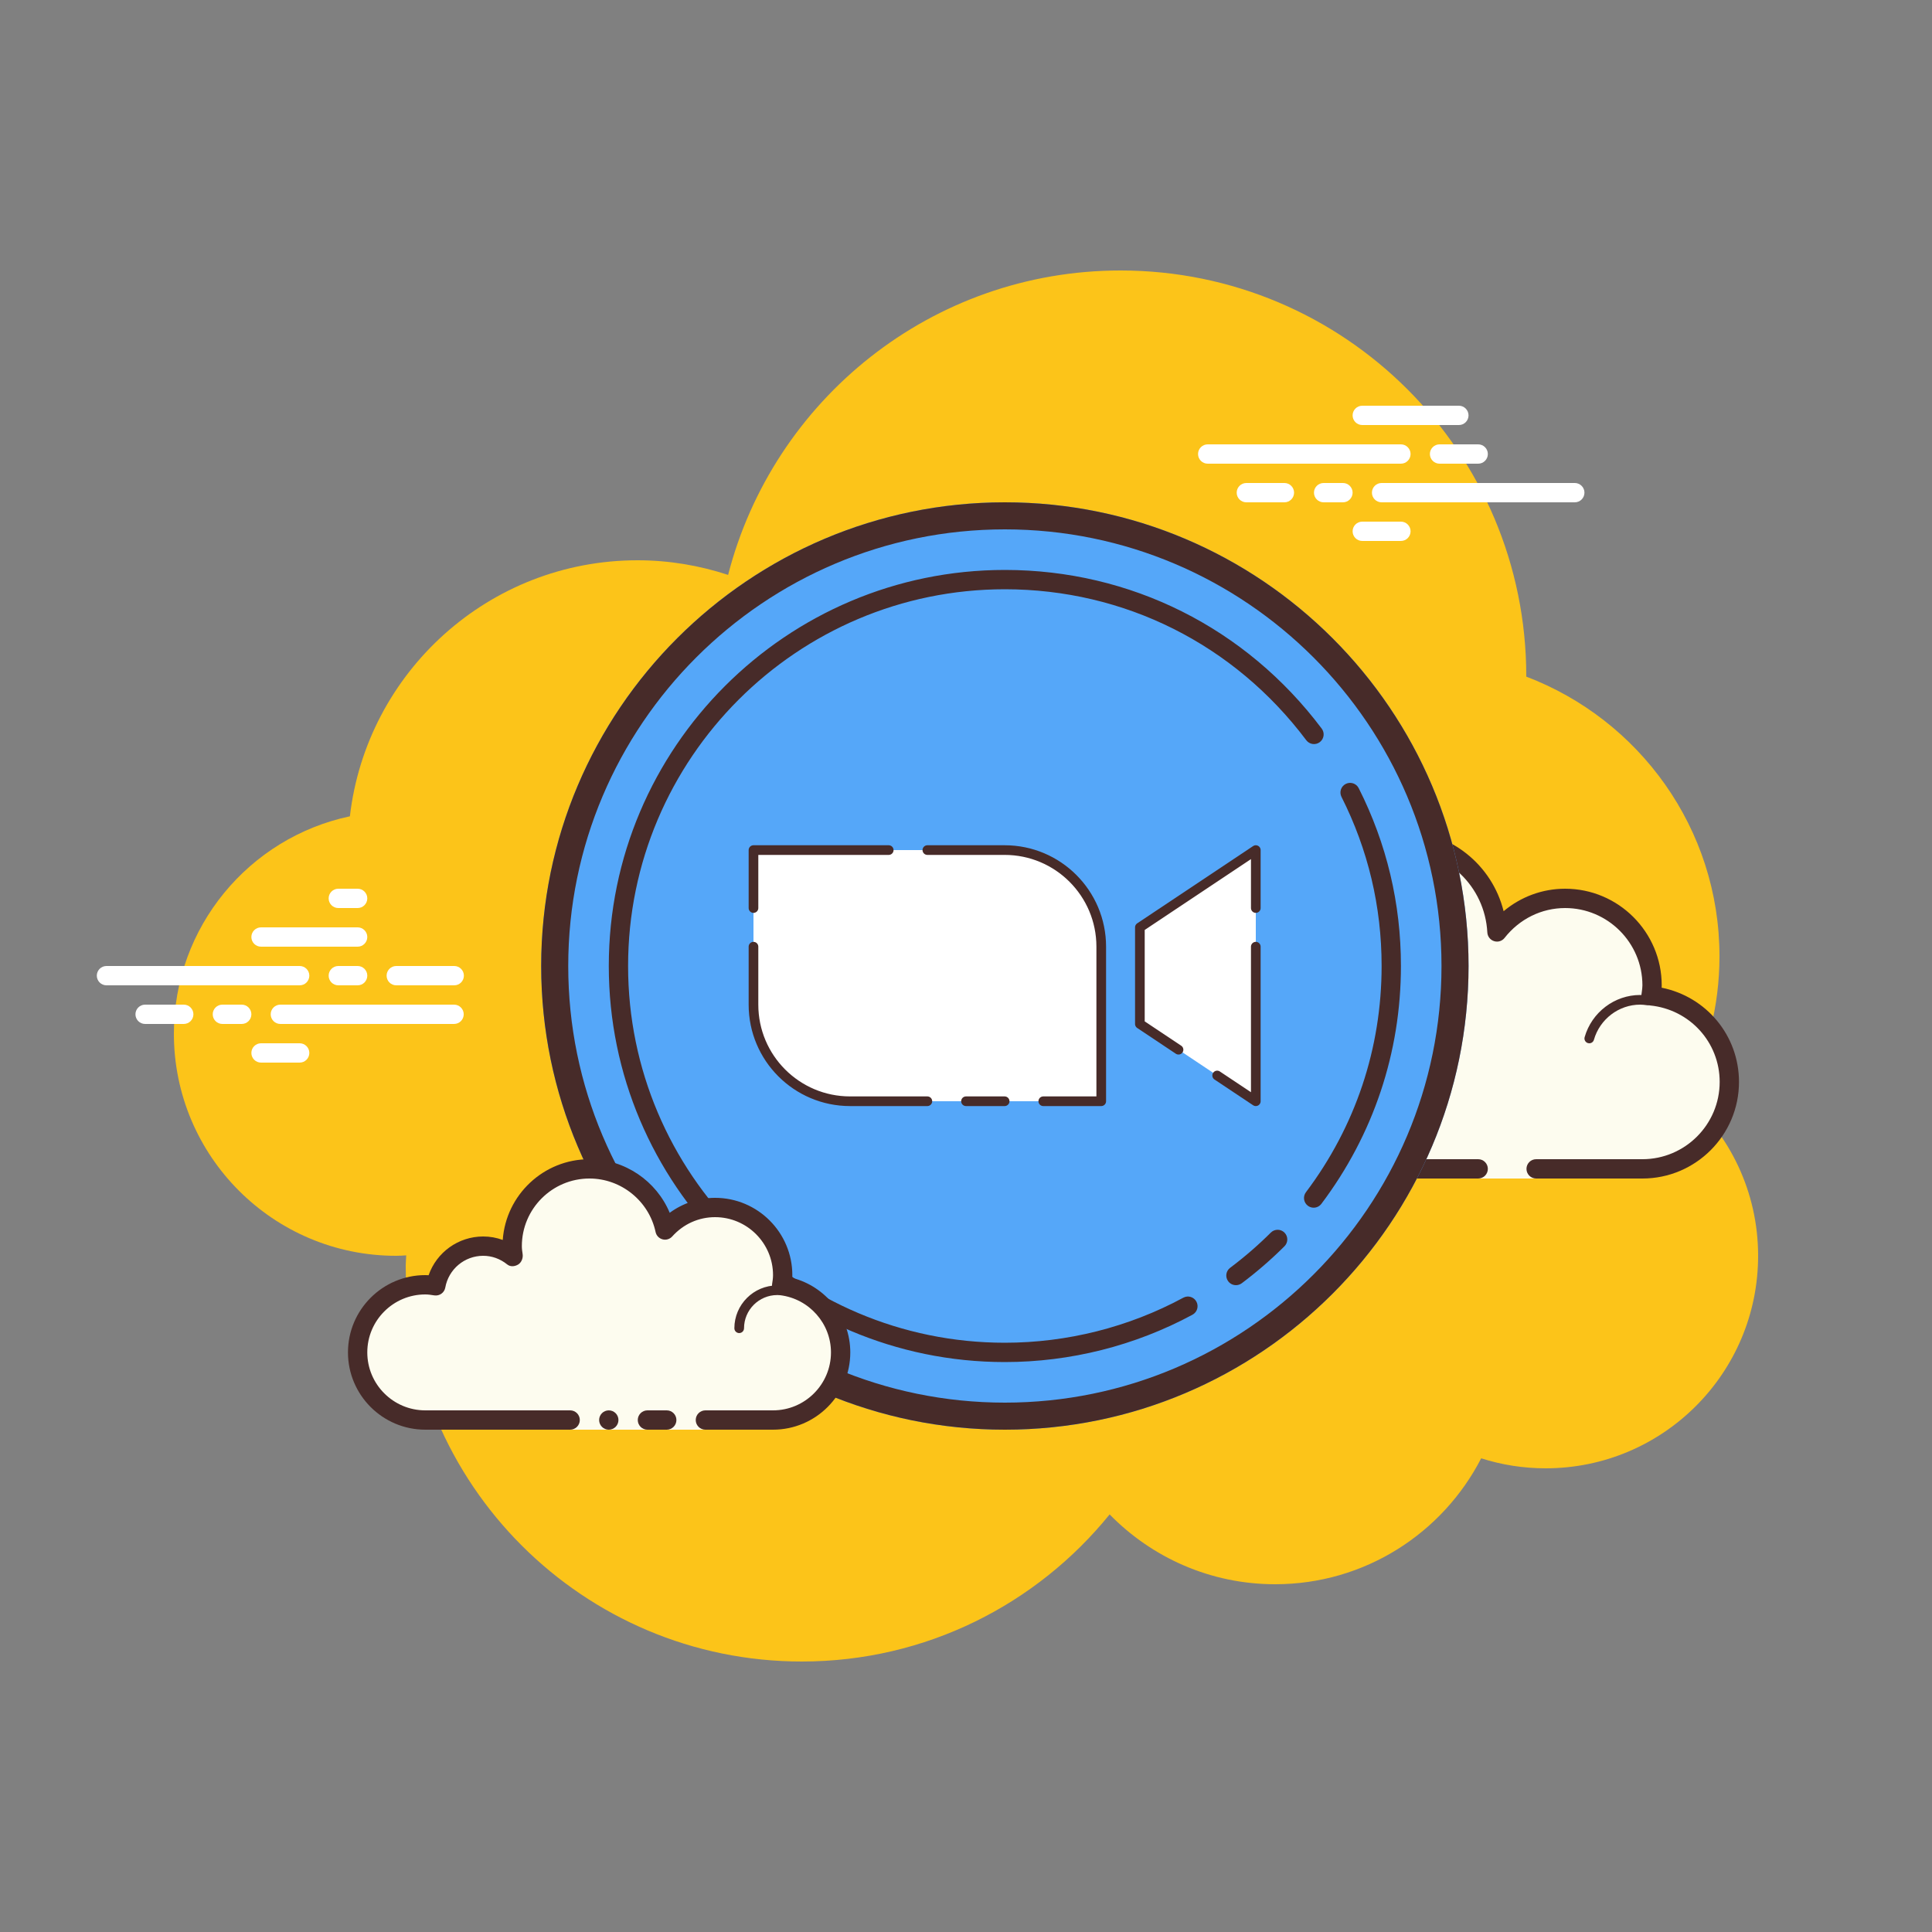<?xml version="1.0" encoding="UTF-8"?> <svg xmlns="http://www.w3.org/2000/svg" xmlns:xlink="http://www.w3.org/1999/xlink" viewBox="0,0,256,256" width="100px" height="100px" fill-rule="nonzero"><rect x="0" y="0" width="256" height="256" fill="#808080" stroke="none"/> <g fill="none" fill-rule="nonzero" stroke="none" stroke-width="none" stroke-linecap="none" stroke-linejoin="none" stroke-miterlimit="10" stroke-dasharray="" stroke-dashoffset="0" font-family="none" font-weight="none" font-size="none" text-anchor="none" style="mix-blend-mode: normal"> <g transform="scale(2.56,2.56)"> <path d="M87.215,56.71c1.135,-2.155 1.785,-4.605 1.785,-7.21c0,-6.621 -4.159,-12.257 -10.001,-14.478c0,-0.007 0.001,-0.014 0.001,-0.022c0,-11.598 -9.402,-21 -21,-21c-9.784,0 -17.981,6.701 -20.313,15.757c-1.476,-0.485 -3.049,-0.757 -4.687,-0.757c-7.692,0 -14.023,5.793 -14.89,13.252c-5.204,1.101 -9.11,5.717 -9.11,11.248c0,6.351 5.149,11.5 11.5,11.5c0.177,0 0.352,-0.012 0.526,-0.022c-0.004,0.175 -0.026,0.346 -0.026,0.522c0,11.322 9.178,20.5 20.5,20.5c6.437,0 12.175,-2.972 15.934,-7.614c2.178,2.225 5.206,3.614 8.566,3.614c4.65,0 8.674,-2.65 10.666,-6.518c1.052,0.335 2.171,0.518 3.334,0.518c6.075,0 11,-4.925 11,-11c0,-3.311 -1.47,-6.273 -3.785,-8.29z" fill="#fcc419" stroke="none" stroke-width="1" stroke-linecap="butt" stroke-linejoin="miter"></path> <path d="M76.511,60.5v0.5h3v-0.5c0,0 4.242,0 5.5,0c2.485,0 4.5,-2.015 4.5,-4.5c0,-2.333 -1.782,-4.229 -4.055,-4.455c0.022,-0.181 0.055,-0.358 0.055,-0.545c0,-2.485 -2.015,-4.5 -4.5,-4.5c-1.438,0 -2.703,0.686 -3.527,1.736c-0.14,-2.636 -2.302,-4.736 -4.973,-4.736c-2.761,0 -5,2.239 -5,5c0,0.446 0.077,0.87 0.187,1.282c-0.642,-0.777 -1.6,-1.282 -2.687,-1.282c-1.781,0 -3.234,1.335 -3.455,3.055c-0.181,-0.022 -0.358,-0.055 -0.545,-0.055c-2.485,0 -4.5,2.015 -4.5,4.5c0,2.485 2.015,4.5 4.5,4.5c2.485,0 9.5,0 9.5,0z" fill="#fdfcef" stroke="none" stroke-width="1" stroke-linecap="butt" stroke-linejoin="miter"></path> <path d="M72.511,43c-3.033,0 -5.5,2.467 -5.5,5.5c0,0.016 0,0.031 0,0.047c-0.602,-0.354 -1.29,-0.547 -2,-0.547c-1.831,0 -3.411,1.261 -3.858,3.005c-0.047,-0.003 -0.094,-0.005 -0.142,-0.005c-2.757,0 -5,2.243 -5,5c0,2.757 2.243,5 5,5h15.5c0.276,0 0.5,-0.224 0.5,-0.5c0,-0.276 -0.224,-0.5 -0.5,-0.5h-15.5c-2.206,0 -4,-1.794 -4,-4c0,-2.206 1.794,-4 4,-4c0.117,0 0.23,0.017 0.343,0.032l0.141,0.019c0.021,0.003 0.041,0.004 0.062,0.004c0.246,0 0.462,-0.185 0.495,-0.437c0.192,-1.493 1.464,-2.618 2.959,-2.618c0.885,0 1.723,0.401 2.301,1.1c0.098,0.118 0.241,0.182 0.386,0.182c0.078,0 0.156,-0.018 0.228,-0.056c0.209,-0.107 0.314,-0.346 0.254,-0.573c-0.116,-0.436 -0.17,-0.802 -0.17,-1.153c0,-2.481 2.019,-4.5 4.5,-4.5c2.381,0 4.347,1.872 4.474,4.263c0.011,0.208 0.15,0.387 0.349,0.45c0.05,0.016 0.101,0.024 0.152,0.024c0.15,0 0.296,-0.069 0.392,-0.192c0.772,-0.982 1.914,-1.545 3.134,-1.545c2.206,0 4,1.794 4,4c0,0.117 -0.017,0.23 -0.032,0.343l-0.019,0.141c-0.016,0.134 0.022,0.268 0.106,0.373c0.084,0.105 0.207,0.172 0.34,0.185c2.055,0.205 3.604,1.906 3.604,3.958c0,2.206 -1.794,4 -4,4h-5.5c-0.276,0 -0.5,0.224 -0.5,0.5c0,0.276 0.224,0.5 0.5,0.5h5.5c2.757,0 5,-2.243 5,-5c0,-2.397 -1.689,-4.413 -4.003,-4.877c0.002,-0.041 0.003,-0.082 0.003,-0.123c0,-2.757 -2.243,-5 -5,-5c-1.176,0 -2.293,0.416 -3.183,1.164c-0.597,-2.404 -2.761,-4.164 -5.316,-4.164z" fill="#472b29" stroke="none" stroke-width="1" stroke-linecap="butt" stroke-linejoin="miter"></path> <path d="M71.011,50c-1.403,0 -2.609,0.999 -2.913,2.341c-0.367,-0.222 -0.785,-0.341 -1.212,-0.341c-1.202,0 -2.198,0.897 -2.353,2.068c-0.202,-0.046 -0.396,-0.068 -0.584,-0.068c-1.529,0 -2.811,1.2 -2.918,2.732c-0.01,0.138 0.094,0.258 0.232,0.268c0.006,0 0.012,0 0.018,0c0.13,0 0.24,-0.101 0.249,-0.232c0.089,-1.271 1.151,-2.268 2.419,-2.268c0.229,0 0.47,0.042 0.738,0.127c0.022,0.007 0.045,0.01 0.067,0.01c0.055,0 0.11,-0.02 0.156,-0.054c0.064,-0.047 0.102,-0.129 0.102,-0.209c0,-1.034 0.841,-1.875 1.875,-1.875c0.447,0 0.885,0.168 1.231,0.473c0.047,0.041 0.106,0.063 0.165,0.063c0.032,0 0.063,-0.006 0.093,-0.019c0.088,-0.035 0.148,-0.117 0.155,-0.212c0.102,-1.292 1.191,-2.305 2.479,-2.305c0.208,0 0.425,0.034 0.682,0.107c0.023,0.007 0.047,0.01 0.07,0.01c0.109,0 0.207,-0.073 0.239,-0.182c0.038,-0.133 -0.039,-0.271 -0.172,-0.309c-0.301,-0.085 -0.561,-0.125 -0.818,-0.125z" fill="#472b29" stroke="none" stroke-width="1" stroke-linecap="butt" stroke-linejoin="miter"></path> <path d="M84.895,51.5c-1.326,0 -2.508,0.897 -2.874,2.182c-0.038,0.133 0.039,0.271 0.172,0.309c0.023,0.007 0.046,0.01 0.068,0.01c0.109,0 0.209,-0.072 0.24,-0.182c0.306,-1.071 1.29,-1.819 2.394,-1.819c0.117,0 0.23,0.014 0.342,0.029c0.012,0.002 0.023,0.003 0.035,0.003c0.121,0 0.229,-0.092 0.246,-0.217c0.019,-0.137 -0.077,-0.263 -0.214,-0.281c-0.135,-0.018 -0.27,-0.034 -0.409,-0.034z" fill="#472b29" stroke="none" stroke-width="1" stroke-linecap="butt" stroke-linejoin="miter"></path> <path d="M15.511,51h-10c-0.276,0 -0.5,-0.224 -0.5,-0.5c0,-0.276 0.224,-0.5 0.5,-0.5h10c0.276,0 0.5,0.224 0.5,0.5c0,0.276 -0.223,0.5 -0.5,0.5z" fill="#ffffff" stroke="none" stroke-width="1" stroke-linecap="butt" stroke-linejoin="miter"></path> <path d="M18.511,51h-1c-0.276,0 -0.5,-0.224 -0.5,-0.5c0,-0.276 0.224,-0.5 0.5,-0.5h1c0.276,0 0.5,0.224 0.5,0.5c0,0.276 -0.223,0.5 -0.5,0.5z" fill="#ffffff" stroke="none" stroke-width="1" stroke-linecap="butt" stroke-linejoin="miter"></path> <path d="M23.502,53h-8.991c-0.276,0 -0.5,-0.224 -0.5,-0.5c0,-0.276 0.224,-0.5 0.5,-0.5h8.991c0.276,0 0.5,0.224 0.5,0.5c0,0.276 -0.224,0.5 -0.5,0.5z" fill="#ffffff" stroke="none" stroke-width="1" stroke-linecap="butt" stroke-linejoin="miter"></path> <path d="M12.511,53h-1c-0.276,0 -0.5,-0.224 -0.5,-0.5c0,-0.276 0.224,-0.5 0.5,-0.5h1c0.276,0 0.5,0.224 0.5,0.5c0,0.276 -0.223,0.5 -0.5,0.5z" fill="#ffffff" stroke="none" stroke-width="1" stroke-linecap="butt" stroke-linejoin="miter"></path> <path d="M9.511,53h-2c-0.276,0 -0.5,-0.224 -0.5,-0.5c0,-0.276 0.224,-0.5 0.5,-0.5h2c0.276,0 0.5,0.224 0.5,0.5c0,0.276 -0.223,0.5 -0.5,0.5z" fill="#ffffff" stroke="none" stroke-width="1" stroke-linecap="butt" stroke-linejoin="miter"></path> <path d="M15.511,55h-2c-0.276,0 -0.5,-0.224 -0.5,-0.5c0,-0.276 0.224,-0.5 0.5,-0.5h2c0.276,0 0.5,0.224 0.5,0.5c0,0.276 -0.224,0.5 -0.5,0.5z" fill="#ffffff" stroke="none" stroke-width="1" stroke-linecap="butt" stroke-linejoin="miter"></path> <path d="M18.511,46c-0.177,0 -0.823,0 -1,0c-0.276,0 -0.5,0.224 -0.5,0.5c0,0.276 0.224,0.5 0.5,0.5c0.177,0 0.823,0 1,0c0.276,0 0.5,-0.224 0.5,-0.5c0,-0.276 -0.224,-0.5 -0.5,-0.5z" fill="#ffffff" stroke="none" stroke-width="1" stroke-linecap="butt" stroke-linejoin="miter"></path> <path d="M18.511,48c-0.177,0 -4.823,0 -5,0c-0.276,0 -0.5,0.224 -0.5,0.5c0,0.276 0.224,0.5 0.5,0.5c0.177,0 4.823,0 5,0c0.276,0 0.5,-0.224 0.5,-0.5c0,-0.276 -0.224,-0.5 -0.5,-0.5z" fill="#ffffff" stroke="none" stroke-width="1" stroke-linecap="butt" stroke-linejoin="miter"></path> <path d="M23.511,50c-0.177,0 -2.823,0 -3,0c-0.276,0 -0.5,0.224 -0.5,0.5c0,0.276 0.224,0.5 0.5,0.5c0.177,0 2.823,0 3,0c0.276,0 0.5,-0.224 0.5,-0.5c0,-0.276 -0.224,-0.5 -0.5,-0.5z" fill="#ffffff" stroke="none" stroke-width="1" stroke-linecap="butt" stroke-linejoin="miter"></path> <path d="M72.511,24h-10c-0.276,0 -0.5,-0.224 -0.5,-0.5c0,-0.276 0.224,-0.5 0.5,-0.5h10c0.276,0 0.5,0.224 0.5,0.5c0,0.276 -0.224,0.5 -0.5,0.5z" fill="#ffffff" stroke="none" stroke-width="1" stroke-linecap="butt" stroke-linejoin="miter"></path> <path d="M76.511,24h-2c-0.276,0 -0.5,-0.224 -0.5,-0.5c0,-0.276 0.224,-0.5 0.5,-0.5h2c0.276,0 0.5,0.224 0.5,0.5c0,0.276 -0.224,0.5 -0.5,0.5z" fill="#ffffff" stroke="none" stroke-width="1" stroke-linecap="butt" stroke-linejoin="miter"></path> <path d="M81.511,26h-10c-0.276,0 -0.5,-0.224 -0.5,-0.5c0,-0.276 0.224,-0.5 0.5,-0.5h10c0.276,0 0.5,0.224 0.5,0.5c0,0.276 -0.223,0.5 -0.5,0.5z" fill="#ffffff" stroke="none" stroke-width="1" stroke-linecap="butt" stroke-linejoin="miter"></path> <path d="M69.511,26h-1c-0.276,0 -0.5,-0.224 -0.5,-0.5c0,-0.276 0.224,-0.5 0.5,-0.5h1c0.276,0 0.5,0.224 0.5,0.5c0,0.276 -0.224,0.5 -0.5,0.5z" fill="#ffffff" stroke="none" stroke-width="1" stroke-linecap="butt" stroke-linejoin="miter"></path> <path d="M66.481,26h-1.97c-0.276,0 -0.5,-0.224 -0.5,-0.5c0,-0.276 0.224,-0.5 0.5,-0.5h1.97c0.276,0 0.5,0.224 0.5,0.5c0,0.276 -0.224,0.5 -0.5,0.5z" fill="#ffffff" stroke="none" stroke-width="1" stroke-linecap="butt" stroke-linejoin="miter"></path> <path d="M75.511,22h-5c-0.276,0 -0.5,-0.224 -0.5,-0.5c0,-0.276 0.224,-0.5 0.5,-0.5h5c0.276,0 0.5,0.224 0.5,0.5c0,0.276 -0.223,0.5 -0.5,0.5z" fill="#ffffff" stroke="none" stroke-width="1" stroke-linecap="butt" stroke-linejoin="miter"></path> <path d="M72.511,28h-2c-0.276,0 -0.5,-0.224 -0.5,-0.5c0,-0.276 0.224,-0.5 0.5,-0.5h2c0.276,0 0.5,0.224 0.5,0.5c0,0.276 -0.224,0.5 -0.5,0.5z" fill="#ffffff" stroke="none" stroke-width="1" stroke-linecap="butt" stroke-linejoin="miter"></path> <g fill="#55a7f9" stroke="none" stroke-width="1" stroke-linecap="butt" stroke-linejoin="miter"> <path d="M52.011,26c-13.234,0 -23.999,10.766 -23.999,24c0,13.234 10.765,24 23.999,24c13.234,0 24.001,-10.767 24.001,-24.001c0,-13.234 -10.767,-23.999 -24.001,-23.999z"></path> </g> <g fill="#472b29" stroke="none" stroke-width="1" stroke-linecap="butt" stroke-linejoin="miter"> <path d="M52.011,70.5c-11.304,0 -20.5,-9.196 -20.5,-20.5c0,-11.304 9.196,-20.5 20.5,-20.5c6.502,0 12.48,2.994 16.401,8.213c0.166,0.221 0.121,0.534 -0.1,0.7c-0.22,0.166 -0.534,0.122 -0.7,-0.1c-3.73,-4.966 -9.417,-7.813 -15.602,-7.813c-10.752,0 -19.5,8.748 -19.5,19.5c0,10.752 8.748,19.5 19.5,19.5c3.221,0 6.416,-0.806 9.238,-2.331c0.244,-0.132 0.547,-0.041 0.678,0.202c0.131,0.243 0.041,0.546 -0.202,0.678c-2.968,1.603 -6.327,2.451 -9.713,2.451z"></path> </g> <g fill="#472b29" stroke="none" stroke-width="1" stroke-linecap="butt" stroke-linejoin="miter"> <path d="M63.973,66.52c-0.152,0 -0.302,-0.069 -0.401,-0.2c-0.166,-0.221 -0.121,-0.535 0.101,-0.7c0.74,-0.554 1.448,-1.167 2.104,-1.821c0.195,-0.195 0.512,-0.195 0.707,0.001c0.195,0.195 0.195,0.512 -0.001,0.707c-0.689,0.687 -1.433,1.331 -2.21,1.914c-0.09,0.066 -0.196,0.099 -0.3,0.099z"></path> </g> <g fill="#472b29" stroke="none" stroke-width="1" stroke-linecap="butt" stroke-linejoin="miter"> <path d="M67.994,62.51c-0.104,0 -0.21,-0.033 -0.3,-0.101c-0.221,-0.166 -0.265,-0.479 -0.099,-0.7c2.562,-3.401 3.917,-7.451 3.917,-11.71c0,-3.076 -0.699,-6.021 -2.077,-8.753c-0.125,-0.247 -0.025,-0.547 0.221,-0.671c0.247,-0.125 0.546,-0.026 0.671,0.221c1.45,2.873 2.185,5.969 2.185,9.203c0,4.478 -1.424,8.735 -4.118,12.312c-0.099,0.13 -0.248,0.199 -0.4,0.199z"></path> </g> <path d="M52.011,27.4c12.462,0 22.601,10.138 22.601,22.599c0,12.462 -10.139,22.601 -22.601,22.601c-12.461,0 -22.599,-10.138 -22.599,-22.6c0,-12.462 10.137,-22.6 22.599,-22.6M52.011,26c-13.234,0 -23.999,10.766 -23.999,24c0,13.234 10.765,24 23.999,24c13.234,0 24.001,-10.767 24.001,-24.001c0,-13.234 -10.767,-23.999 -24.001,-23.999z" fill="#472b29" stroke="none" stroke-width="1" stroke-linecap="butt" stroke-linejoin="miter"></path> <g stroke="none" stroke-width="1" stroke-linecap="butt" stroke-linejoin="miter"> <path d="M36.511,73.5c0,0 1.567,0 3.5,0c1.933,0 3.5,-1.567 3.5,-3.5c0,-1.781 -1.335,-3.234 -3.055,-3.455c0.028,-0.179 0.055,-0.358 0.055,-0.545c0,-1.933 -1.567,-3.5 -3.5,-3.5c-1.032,0 -1.95,0.455 -2.59,1.165c-0.384,-1.808 -1.987,-3.165 -3.91,-3.165c-2.209,0 -4,1.791 -4,4c0,0.191 0.03,0.374 0.056,0.558c-0.428,-0.344 -0.965,-0.558 -1.556,-0.558c-1.228,0 -2.245,0.887 -2.455,2.055c-0.179,-0.028 -0.358,-0.055 -0.545,-0.055c-1.933,0 -3.5,1.567 -3.5,3.5c0,1.933 1.567,3.5 3.5,3.5c1.933,0 7.5,0 7.5,0v0.5h7z" fill="#fdfcef"></path> <path d="M38.261,69c-0.138,0 -0.25,-0.112 -0.25,-0.25c0,-1.223 0.995,-2.218 2.218,-2.218c0.034,0.009 0.737,-0.001 1.244,0.136c0.133,0.036 0.212,0.173 0.176,0.306c-0.036,0.134 -0.173,0.213 -0.306,0.176c-0.444,-0.12 -1.1,-0.12 -1.113,-0.118c-0.948,0 -1.719,0.771 -1.719,1.718c0,0.138 -0.112,0.25 -0.25,0.25z" fill="#472b29"></path> <circle cx="31.511" cy="73.5" r="0.5" fill="#472b29"></circle> <path d="M40.011,74h-3.5c-0.276,0 -0.5,-0.224 -0.5,-0.5c0,-0.276 0.224,-0.5 0.5,-0.5h3.5c1.654,0 3,-1.346 3,-3c0,-1.496 -1.125,-2.768 -2.618,-2.959c-0.134,-0.018 -0.255,-0.088 -0.336,-0.196c-0.081,-0.108 -0.115,-0.244 -0.094,-0.377c0.024,-0.153 0.049,-0.308 0.049,-0.468c0,-1.654 -1.346,-3 -3,-3c-0.85,0 -1.638,0.355 -2.219,1c-0.125,0.139 -0.321,0.198 -0.5,0.148c-0.182,-0.049 -0.321,-0.195 -0.36,-0.379c-0.342,-1.604 -1.781,-2.769 -3.422,-2.769c-1.93,0 -3.5,1.57 -3.5,3.5c0,0.143 0.021,0.28 0.041,0.418c0.029,0.203 -0.063,0.438 -0.242,0.54c-0.179,0.102 -0.396,0.118 -0.556,-0.01c-0.364,-0.293 -0.794,-0.448 -1.243,-0.448c-0.966,0 -1.792,0.691 -1.963,1.644c-0.048,0.266 -0.296,0.446 -0.569,0.405c-0.153,-0.024 -0.308,-0.049 -0.468,-0.049c-1.654,0 -3,1.346 -3,3c0,1.654 1.346,3 3,3h7.5c0.276,0 0.5,0.224 0.5,0.5c0,0.276 -0.224,0.5 -0.5,0.5h-7.5c-2.206,0 -4,-1.794 -4,-4c0,-2.206 1.794,-4 4,-4c0.059,0 0.116,0.002 0.174,0.006c0.414,-1.186 1.537,-2.006 2.826,-2.006c0.349,0 0.689,0.061 1.011,0.18c0.165,-2.333 2.115,-4.18 4.489,-4.18c1.831,0 3.466,1.127 4.153,2.774c0.681,-0.498 1.503,-0.774 2.347,-0.774c2.206,0 4,1.794 4,4c0,0.048 -0.001,0.095 -0.004,0.142c1.743,0.448 3.004,2.027 3.004,3.858c0,2.206 -1.794,4 -4,4z" fill="#472b29"></path> <path d="M34.511,73c-0.159,0 -0.841,0 -1,0c-0.276,0 -0.5,0.224 -0.5,0.5c0,0.276 0.224,0.5 0.5,0.5c0.159,0 0.841,0 1,0c0.276,0 0.5,-0.224 0.5,-0.5c0,-0.276 -0.224,-0.5 -0.5,-0.5z" fill="#472b29"></path> </g> <path d="M57,57h-13c-2.761,0 -5,-2.239 -5,-5v-8h13c2.761,0 5,2.239 5,5z" fill="#ffffff" stroke="none" stroke-width="1" stroke-linecap="butt" stroke-linejoin="miter"></path> <path d="M65,57l-6,-4v-5l6,-4z" fill="#ffffff" stroke="none" stroke-width="1" stroke-linecap="butt" stroke-linejoin="miter"></path> <path d="M39,47v-3h7" fill="none" stroke="#472b29" stroke-width="0.5" stroke-linecap="round" stroke-linejoin="round"></path> <path d="M48,57h-4c-2.761,0 -5,-2.239 -5,-5v-3" fill="none" stroke="#472b29" stroke-width="0.5" stroke-linecap="round" stroke-linejoin="round"></path> <path d="M52,57h-2" fill="none" stroke="#472b29" stroke-width="0.5" stroke-linecap="round" stroke-linejoin="round"></path> <path d="M48,44h4c2.761,0 5,2.239 5,5v8h-3" fill="none" stroke="#472b29" stroke-width="0.5" stroke-linecap="round" stroke-linejoin="round"></path> <path d="M61,54.333l-2,-1.333v-5l6,-4v3" fill="none" stroke="#472b29" stroke-width="0.5" stroke-linecap="round" stroke-linejoin="round"></path> <path d="M65,49v8l-2,-1.333" fill="none" stroke="#472b29" stroke-width="0.5" stroke-linecap="round" stroke-linejoin="round"></path> </g> </g> </svg> 
